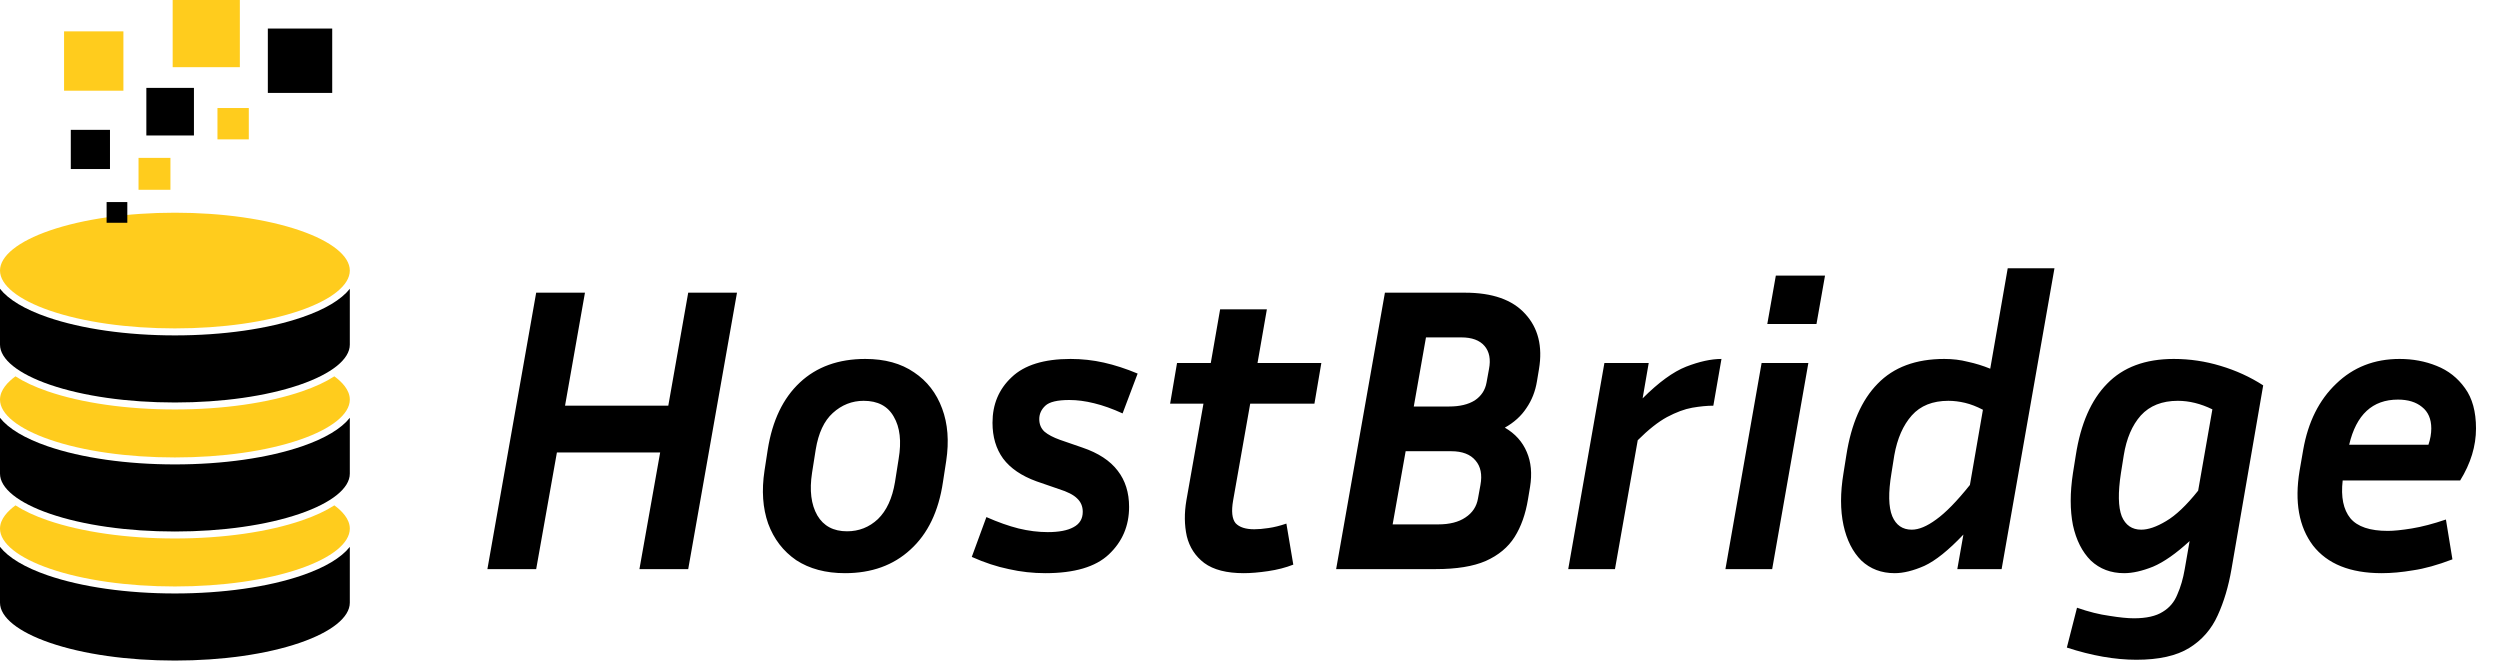 <?xml version="1.0" encoding="UTF-8"?>
<svg xmlns="http://www.w3.org/2000/svg" width="246" height="65" viewBox="0 0 246 65" fill="none">
  <path d="M4.91 22.679C8.19 21.551 12.559 20.93 17.211 20.93C21.863 20.93 26.231 21.551 29.512 22.679C32.632 23.752 34.422 25.189 34.422 26.622C34.422 28.055 32.632 29.492 29.512 30.565C26.231 31.693 21.863 32.314 17.211 32.314C12.559 32.314 8.19 31.693 4.91 30.565C1.79 29.492 0 28.055 0 26.622C0 25.189 1.79 23.752 4.91 22.679Z" fill="#FFCC1D"></path>
  <path d="M34.422 59.307C34.422 60.74 32.632 62.177 29.512 63.25C26.231 64.378 21.863 64.999 17.211 64.999C12.559 64.999 8.19 64.378 4.91 63.25C1.79 62.177 0 60.74 0 59.307V53.812C0.84 54.876 2.434 55.836 4.687 56.611C8.037 57.763 12.485 58.397 17.211 58.397C21.937 58.397 26.385 57.763 29.735 56.611C31.988 55.836 33.582 54.876 34.422 53.812V59.307Z" fill="black"></path>
  <path d="M34.422 52.016C34.422 53.449 32.632 54.886 29.512 55.959C26.231 57.087 21.863 57.708 17.211 57.708C12.559 57.708 8.191 57.087 4.91 55.959C1.79 54.886 0 53.449 0 52.016C0 51.063 0.788 50.264 1.522 49.727C2.356 50.267 3.416 50.763 4.686 51.2C8.037 52.352 12.485 52.986 17.211 52.986C21.937 52.986 26.385 52.352 29.735 51.2C31.006 50.763 32.066 50.267 32.9 49.727C33.633 50.264 34.422 51.063 34.422 52.016Z" fill="#FFCC1D"></path>
  <path d="M34.422 46.608C34.422 48.041 32.632 49.478 29.512 50.551C26.231 51.679 21.863 52.3 17.211 52.3C12.559 52.3 8.19 51.679 4.91 50.551C1.79 49.478 0 48.041 0 46.608V41.113C0.84 42.177 2.434 43.137 4.687 43.912C8.037 45.064 12.485 45.698 17.211 45.698C21.937 45.698 26.385 45.064 29.735 43.912C31.988 43.137 33.582 42.177 34.422 41.113V46.608Z" fill="black"></path>
  <path d="M34.422 39.321C34.422 40.754 32.632 42.191 29.512 43.264C26.231 44.392 21.863 45.013 17.211 45.013C12.559 45.013 8.19 44.392 4.91 43.264C1.79 42.191 0 40.754 0 39.321C0 38.367 0.788 37.568 1.521 37.031C2.356 37.571 3.416 38.068 4.686 38.504C8.037 39.656 12.485 40.291 17.211 40.291C21.937 40.291 26.385 39.656 29.735 38.504C31.006 38.068 32.066 37.571 32.9 37.031C33.634 37.568 34.422 38.367 34.422 39.321Z" fill="#FFCC1D"></path>
  <path d="M29.512 37.856C26.231 38.984 21.863 39.605 17.211 39.605C12.559 39.605 8.19 38.984 4.91 37.856C1.79 36.783 0 35.346 0 33.913V28.418C0.84 29.482 2.434 30.442 4.686 31.216C8.037 32.368 12.485 33.003 17.211 33.003C21.937 33.003 26.385 32.368 29.735 31.216C31.988 30.442 33.582 29.482 34.422 28.418V33.913C34.422 35.346 32.632 36.783 29.512 37.856Z" fill="black"></path>
  <path d="M12.528 19.883H10.49V21.921H12.528V19.883Z" fill="black"></path>
  <path d="M16.771 15.535H13.631V18.675H16.771V15.535Z" fill="#FFCC1D"></path>
  <path d="M10.822 12.777H6.966V16.633H10.822V12.777Z" fill="black"></path>
  <path d="M19.084 8.648H14.401V13.331H19.084V8.648Z" fill="black"></path>
  <path d="M12.143 3.086H6.304V8.925H12.143V3.086Z" fill="#FFCC1D"></path>
  <path d="M23.601 0H16.991V6.61H23.601V0Z" fill="#FFCC1D"></path>
  <path d="M32.69 2.809H26.355V9.143H32.69V2.809Z" fill="black"></path>
  <path d="M24.482 10.629H21.398V13.714H24.482V10.629Z" fill="#FFCC1D"></path>
  <path d="M62.92 56L64.96 44.52H54.8L52.76 56H47.96L52.76 28.8H57.56L55.6 39.92H65.76L67.72 28.8H72.52L67.72 56H62.92ZM93.106 45.36L92.786 47.44C92.359 50.32 91.292 52.533 89.586 54.08C87.906 55.627 85.759 56.4 83.146 56.4C81.252 56.4 79.652 55.973 78.346 55.12C77.066 54.24 76.146 53.04 75.586 51.52C75.052 50 74.932 48.267 75.226 46.32L75.546 44.24C75.999 41.387 77.052 39.187 78.706 37.64C80.359 36.093 82.506 35.32 85.146 35.32C87.066 35.32 88.666 35.76 89.946 36.64C91.226 37.493 92.146 38.68 92.706 40.2C93.266 41.693 93.399 43.413 93.106 45.36ZM88.426 45.16C88.719 43.427 88.559 42.04 87.946 41C87.359 39.96 86.372 39.44 84.986 39.44C83.839 39.44 82.826 39.84 81.946 40.64C81.092 41.413 80.532 42.613 80.266 44.24L79.906 46.52C79.639 48.253 79.812 49.653 80.426 50.72C81.039 51.76 82.012 52.28 83.346 52.28C84.519 52.28 85.532 51.88 86.386 51.08C87.239 50.253 87.799 49.04 88.066 47.44L88.426 45.16ZM103.103 52.36C104.196 52.36 105.036 52.2 105.622 51.88C106.236 51.56 106.543 51.053 106.543 50.36C106.543 49.827 106.356 49.387 105.983 49.04C105.636 48.693 105.036 48.387 104.183 48.12L101.983 47.36C100.516 46.827 99.422 46.08 98.703 45.12C98.009 44.16 97.662 42.987 97.662 41.6C97.662 39.787 98.289 38.293 99.543 37.12C100.796 35.92 102.729 35.32 105.342 35.32C106.463 35.32 107.556 35.44 108.623 35.68C109.689 35.92 110.796 36.28 111.943 36.76L110.463 40.68C109.476 40.227 108.543 39.893 107.663 39.68C106.809 39.467 105.996 39.36 105.223 39.36C104.049 39.36 103.263 39.547 102.863 39.92C102.463 40.293 102.263 40.733 102.263 41.24C102.263 41.747 102.436 42.16 102.783 42.48C103.129 42.773 103.636 43.04 104.303 43.28L106.503 44.04C108.076 44.573 109.236 45.333 109.983 46.32C110.729 47.28 111.103 48.467 111.103 49.88C111.103 51.747 110.436 53.307 109.103 54.56C107.796 55.787 105.716 56.4 102.863 56.4C101.636 56.4 100.436 56.267 99.263 56C98.089 55.76 96.876 55.36 95.623 54.8L97.062 50.88C98.209 51.387 99.263 51.76 100.223 52C101.209 52.24 102.169 52.36 103.103 52.36ZM127.26 55.56C126.513 55.853 125.687 56.067 124.78 56.2C123.873 56.333 123.073 56.4 122.38 56.4C120.7 56.4 119.407 56.067 118.5 55.4C117.62 54.733 117.047 53.853 116.78 52.76C116.54 51.667 116.527 50.493 116.74 49.24L118.42 39.72H115.14L115.82 35.72H119.14L120.06 30.44H124.66L123.74 35.72H130.02L129.34 39.72H123.02L121.34 49.24C121.153 50.307 121.233 51.053 121.58 51.48C121.953 51.88 122.567 52.08 123.42 52.08C123.82 52.08 124.287 52.04 124.82 51.96C125.38 51.88 125.967 51.733 126.58 51.52L127.26 55.56ZM131.476 56L136.276 28.8H144.156C146.849 28.8 148.822 29.493 150.076 30.88C151.356 32.267 151.809 34.08 151.436 36.32L151.236 37.52C151.076 38.507 150.729 39.387 150.196 40.16C149.689 40.933 148.982 41.573 148.076 42.08C149.089 42.667 149.809 43.467 150.236 44.48C150.662 45.467 150.769 46.613 150.556 47.92L150.356 49.12C150.116 50.587 149.676 51.827 149.036 52.84C148.396 53.853 147.449 54.64 146.196 55.2C144.969 55.733 143.329 56 141.276 56H131.476ZM143.796 33.2H140.316L139.116 40H142.596C143.636 40 144.476 39.8 145.116 39.4C145.756 38.973 146.142 38.387 146.276 37.64L146.516 36.32C146.702 35.36 146.556 34.6 146.076 34.04C145.596 33.48 144.836 33.2 143.796 33.2ZM142.796 44.4H138.316L137.036 51.6H141.516C142.636 51.6 143.529 51.373 144.196 50.92C144.889 50.467 145.302 49.84 145.436 49.04L145.676 47.72C145.862 46.707 145.702 45.907 145.196 45.32C144.689 44.707 143.889 44.4 142.796 44.4ZM168.593 39.92C167.98 39.92 167.286 39.987 166.513 40.12C165.766 40.253 164.94 40.56 164.033 41.04C163.153 41.52 162.193 42.28 161.153 43.32L158.913 56H154.313L157.873 35.72H162.233L161.633 39.2C163.206 37.627 164.633 36.587 165.913 36.08C167.22 35.573 168.38 35.32 169.393 35.32L168.593 39.92ZM178.742 31.88H173.902L174.742 27.12H179.582L178.742 31.88ZM174.382 56H169.782L173.342 35.72H177.942L174.382 56ZM192.599 56L193.199 52.6C191.733 54.147 190.453 55.173 189.359 55.68C188.266 56.16 187.293 56.4 186.439 56.4C185.133 56.4 184.039 55.987 183.159 55.16C182.306 54.307 181.719 53.147 181.399 51.68C181.079 50.187 181.079 48.48 181.399 46.56L181.679 44.8C182.159 41.707 183.186 39.36 184.759 37.76C186.333 36.133 188.519 35.32 191.319 35.32C192.146 35.32 192.919 35.413 193.639 35.6C194.386 35.76 195.119 35.987 195.839 36.28L197.559 26.4H202.159L196.959 56H192.599ZM186.119 46.56C185.799 48.48 185.826 49.893 186.199 50.8C186.573 51.68 187.213 52.12 188.119 52.12C188.813 52.12 189.613 51.787 190.519 51.12C191.453 50.453 192.559 49.32 193.839 47.72L195.119 40.32C194.506 40 193.919 39.773 193.359 39.64C192.799 39.507 192.253 39.44 191.719 39.44C190.173 39.44 188.973 39.92 188.119 40.88C187.266 41.84 186.693 43.147 186.399 44.8L186.119 46.56ZM219.578 56C219.284 57.707 218.831 59.227 218.218 60.56C217.604 61.92 216.671 62.987 215.418 63.76C214.164 64.533 212.431 64.92 210.218 64.92C208.111 64.92 205.831 64.52 203.378 63.72L204.378 59.8C205.524 60.2 206.591 60.467 207.578 60.6C208.564 60.76 209.364 60.84 209.978 60.84C211.204 60.84 212.151 60.627 212.818 60.2C213.484 59.8 213.964 59.227 214.258 58.48C214.578 57.76 214.818 56.933 214.978 56L215.458 53.24C214.124 54.467 212.924 55.307 211.858 55.76C210.791 56.187 209.844 56.4 209.018 56.4C207.711 56.4 206.618 55.987 205.738 55.16C204.884 54.307 204.298 53.147 203.978 51.68C203.684 50.187 203.684 48.48 203.978 46.56L204.258 44.8C204.738 41.707 205.764 39.36 207.338 37.76C208.911 36.133 211.098 35.32 213.898 35.32C215.471 35.32 217.004 35.547 218.498 36C220.018 36.453 221.418 37.093 222.698 37.92L219.578 56ZM208.698 46.56C208.404 48.48 208.431 49.893 208.778 50.8C209.151 51.68 209.791 52.12 210.698 52.12C211.391 52.12 212.204 51.84 213.138 51.28C214.098 50.72 215.151 49.72 216.298 48.28L217.698 40.28C216.551 39.72 215.418 39.44 214.298 39.44C212.751 39.44 211.538 39.92 210.658 40.88C209.804 41.84 209.244 43.147 208.978 44.8L208.698 46.56ZM241.319 55.04C239.853 55.6 238.559 55.96 237.439 56.12C236.346 56.307 235.319 56.4 234.359 56.4C231.266 56.4 229.013 55.493 227.599 53.68C226.213 51.84 225.773 49.387 226.279 46.32L226.639 44.24C227.119 41.52 228.199 39.36 229.879 37.76C231.559 36.133 233.639 35.32 236.119 35.32C237.426 35.32 238.639 35.547 239.759 36C240.906 36.453 241.839 37.187 242.559 38.2C243.279 39.187 243.639 40.507 243.639 42.16C243.639 43.893 243.119 45.6 242.079 47.28H230.519C230.333 48.907 230.586 50.147 231.279 51C231.973 51.827 233.199 52.24 234.959 52.24C235.546 52.24 236.333 52.16 237.319 52C238.306 51.84 239.426 51.547 240.679 51.12L241.319 55.04ZM235.959 39.32C233.453 39.32 231.853 40.8 231.159 43.76H238.959C239.146 43.2 239.239 42.667 239.239 42.16C239.239 41.227 238.933 40.52 238.319 40.04C237.733 39.56 236.946 39.32 235.959 39.32Z" fill="black"></path>
</svg>
